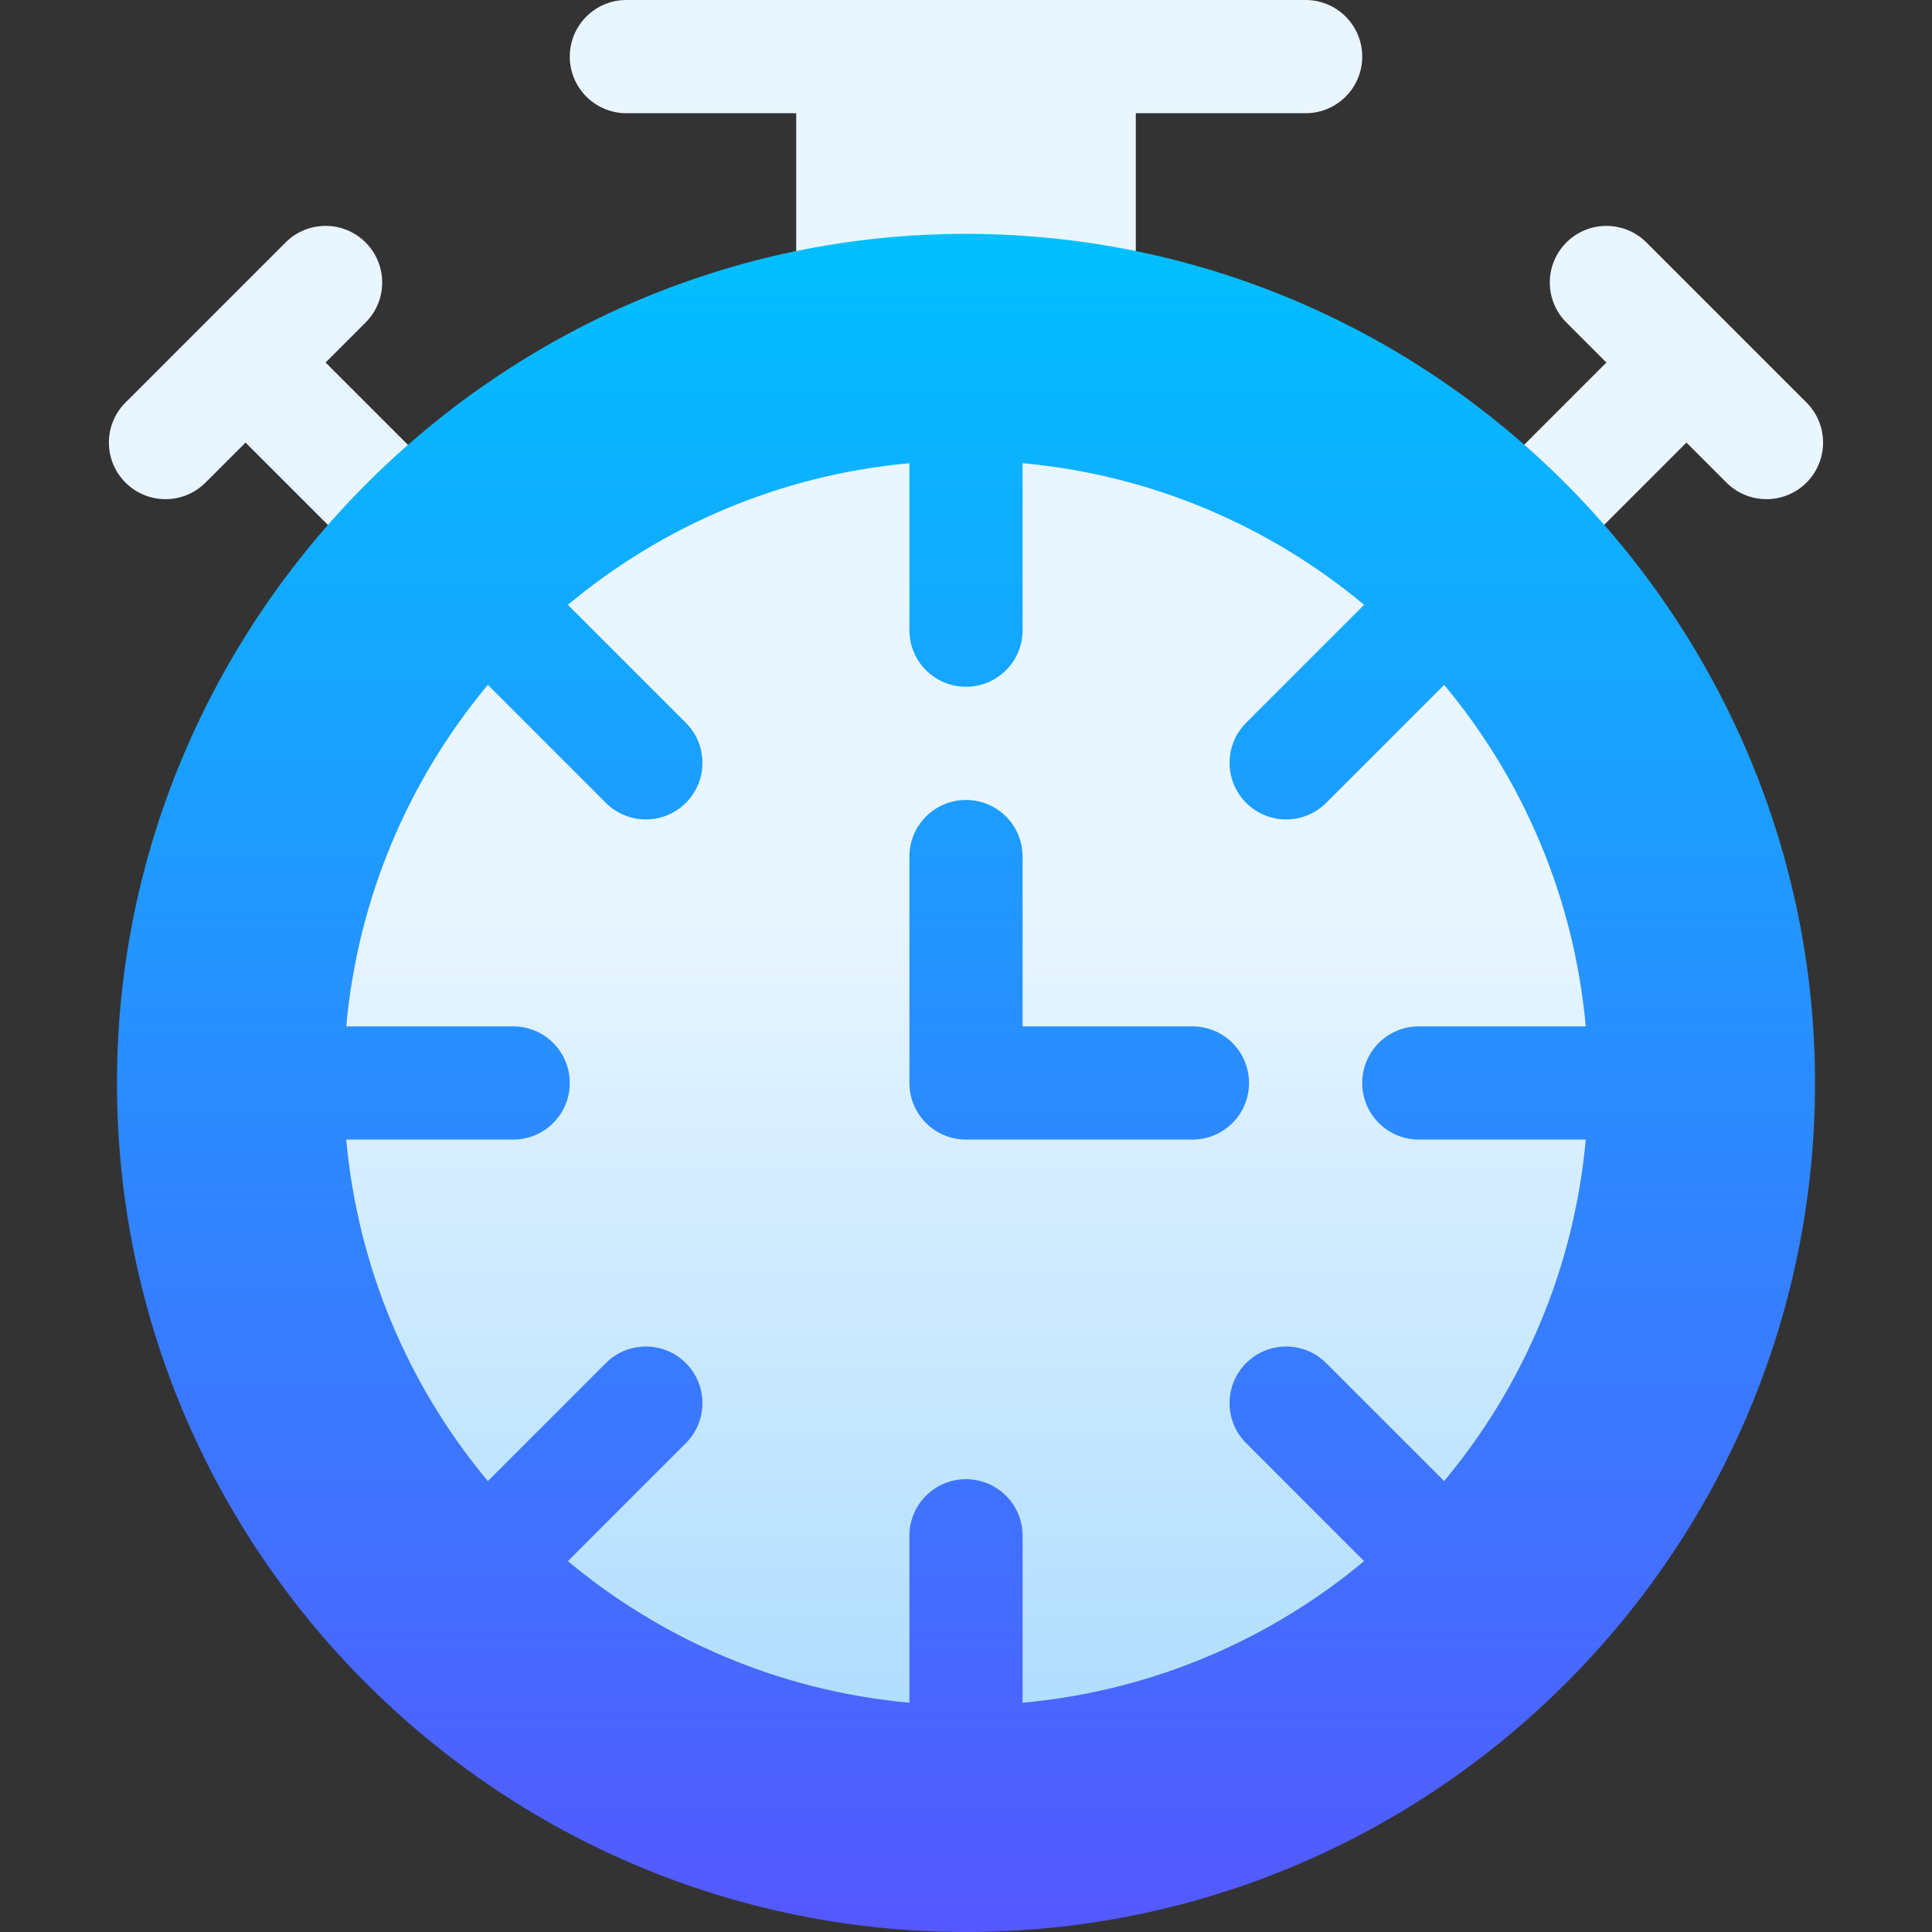 <svg xmlns="http://www.w3.org/2000/svg" xmlns:xlink="http://www.w3.org/1999/xlink" id="Capa_1" height="512" viewBox="0 0 512 512" width="512"><rect x="0" y="0" width="512" height="512" fill="#333333" stroke="none"/><linearGradient id="SVGID_1_" gradientUnits="userSpaceOnUse" x1="256" x2="256" y1="467.674" y2="0"><stop offset="0" stop-color="#addcff"></stop><stop offset=".503" stop-color="#eaf6ff"></stop><stop offset="1" stop-color="#eaf6ff"></stop></linearGradient><linearGradient id="SVGID_00000150813515642381478870000012431561019193956481_" gradientUnits="userSpaceOnUse" x1="256" x2="256" y1="512" y2="61.978"><stop offset="0" stop-color="#5558ff"></stop><stop offset="1" stop-color="#00c0ff"></stop></linearGradient><g><g><g><path d="m256 106.326c-101.697 9.295-170.239 66.5-180.674 180.674 10.556 115.498 81.523 171.612 180.674 180.674 109.635-10.021 170.653-71.039 180.674-180.674-10.562-115.562-80.576-171.525-180.674-180.674zm-137.9 42.774c5.859-5.859 5.859-15.352 0-21.211l-31.817-31.817 10.605-10.605c5.859-5.859 5.859-15.352 0-21.211s-15.352-5.859-21.211 0l-42.422 42.422c-5.859 5.859-5.859 15.352 0 21.211s15.352 5.859 21.211 0l10.605-10.605 31.818 31.816c5.859 5.859 15.351 5.859 21.211 0zm360.644-42.422-42.422-42.422c-5.859-5.859-15.352-5.859-21.211 0s-5.859 15.352 0 21.211l10.605 10.605-31.816 31.817c-5.859 5.859-5.859 15.352 0 21.211s15.352 5.859 21.211 0l31.816-31.816 10.605 10.605c5.859 5.859 15.352 5.859 21.211 0s5.861-15.352.001-21.211zm-312.744-76.678h45v49.402c0 4.453 1.992 8.672 5.391 11.514 3.428 2.871 8.057 3.955 12.305 3.252 16.055-2.988 38.555-2.988 54.609 0 4.693.782 9.028-.504 12.305-3.252 3.398-2.842 5.391-7.061 5.391-11.514v-49.402h45c8.291 0 15-6.709 15-15s-6.709-15-15-15h-180.001c-8.291 0-15 6.709-15 15s6.709 15 15 15z" fill="url(#SVGID_1_)"></path></g></g><g><g><path d="m316 272h-45v-45c0-8.291-6.709-15-15-15s-15 6.709-15 15v60c0 8.291 6.709 15 15 15h60c8.291 0 15-6.709 15-15s-6.709-15-15-15zm-60-210.022c-123.516-.081-225 101.506-225 225.022 0 124.072 100.928 225 225 225s225-100.928 225-225c0-122.285-99.844-224.94-225-225.022zm126.713 330.524-31.263-31.264c-5.859-5.859-15.352-5.859-21.211 0s-5.859 15.352 0 21.211l31.263 31.264c-25.01 20.861-56.263 34.422-90.502 37.527v-44.24c0-8.291-6.709-15-15-15s-15 6.709-15 15v44.24c-34.239-3.105-65.491-16.667-90.502-37.527l31.263-31.264c5.859-5.859 5.859-15.352 0-21.211s-15.352-5.859-21.211 0l-31.263 31.264c-20.861-25.011-34.422-56.263-37.527-90.502h44.24c8.291 0 15-6.709 15-15s-6.709-15-15-15h-44.24c3.105-34.239 16.667-65.491 37.528-90.502l31.263 31.264c5.859 5.859 15.352 5.859 21.211 0s5.859-15.352 0-21.211l-31.263-31.264c25.01-20.861 56.263-34.422 90.502-37.527v44.24c0 8.291 6.709 15 15 15s15-6.709 15-15v-44.24c34.239 3.105 65.491 16.667 90.502 37.527l-31.263 31.264c-5.859 5.859-5.859 15.352 0 21.211s15.352 5.859 21.211 0l31.263-31.264c20.861 25.011 34.422 56.263 37.528 90.502h-44.242c-8.291 0-15 6.709-15 15s6.709 15 15 15h44.24c-3.105 34.239-16.666 65.491-37.527 90.502z" fill="url(#SVGID_00000150813515642381478870000012431561019193956481_)"></path></g></g></g></svg>